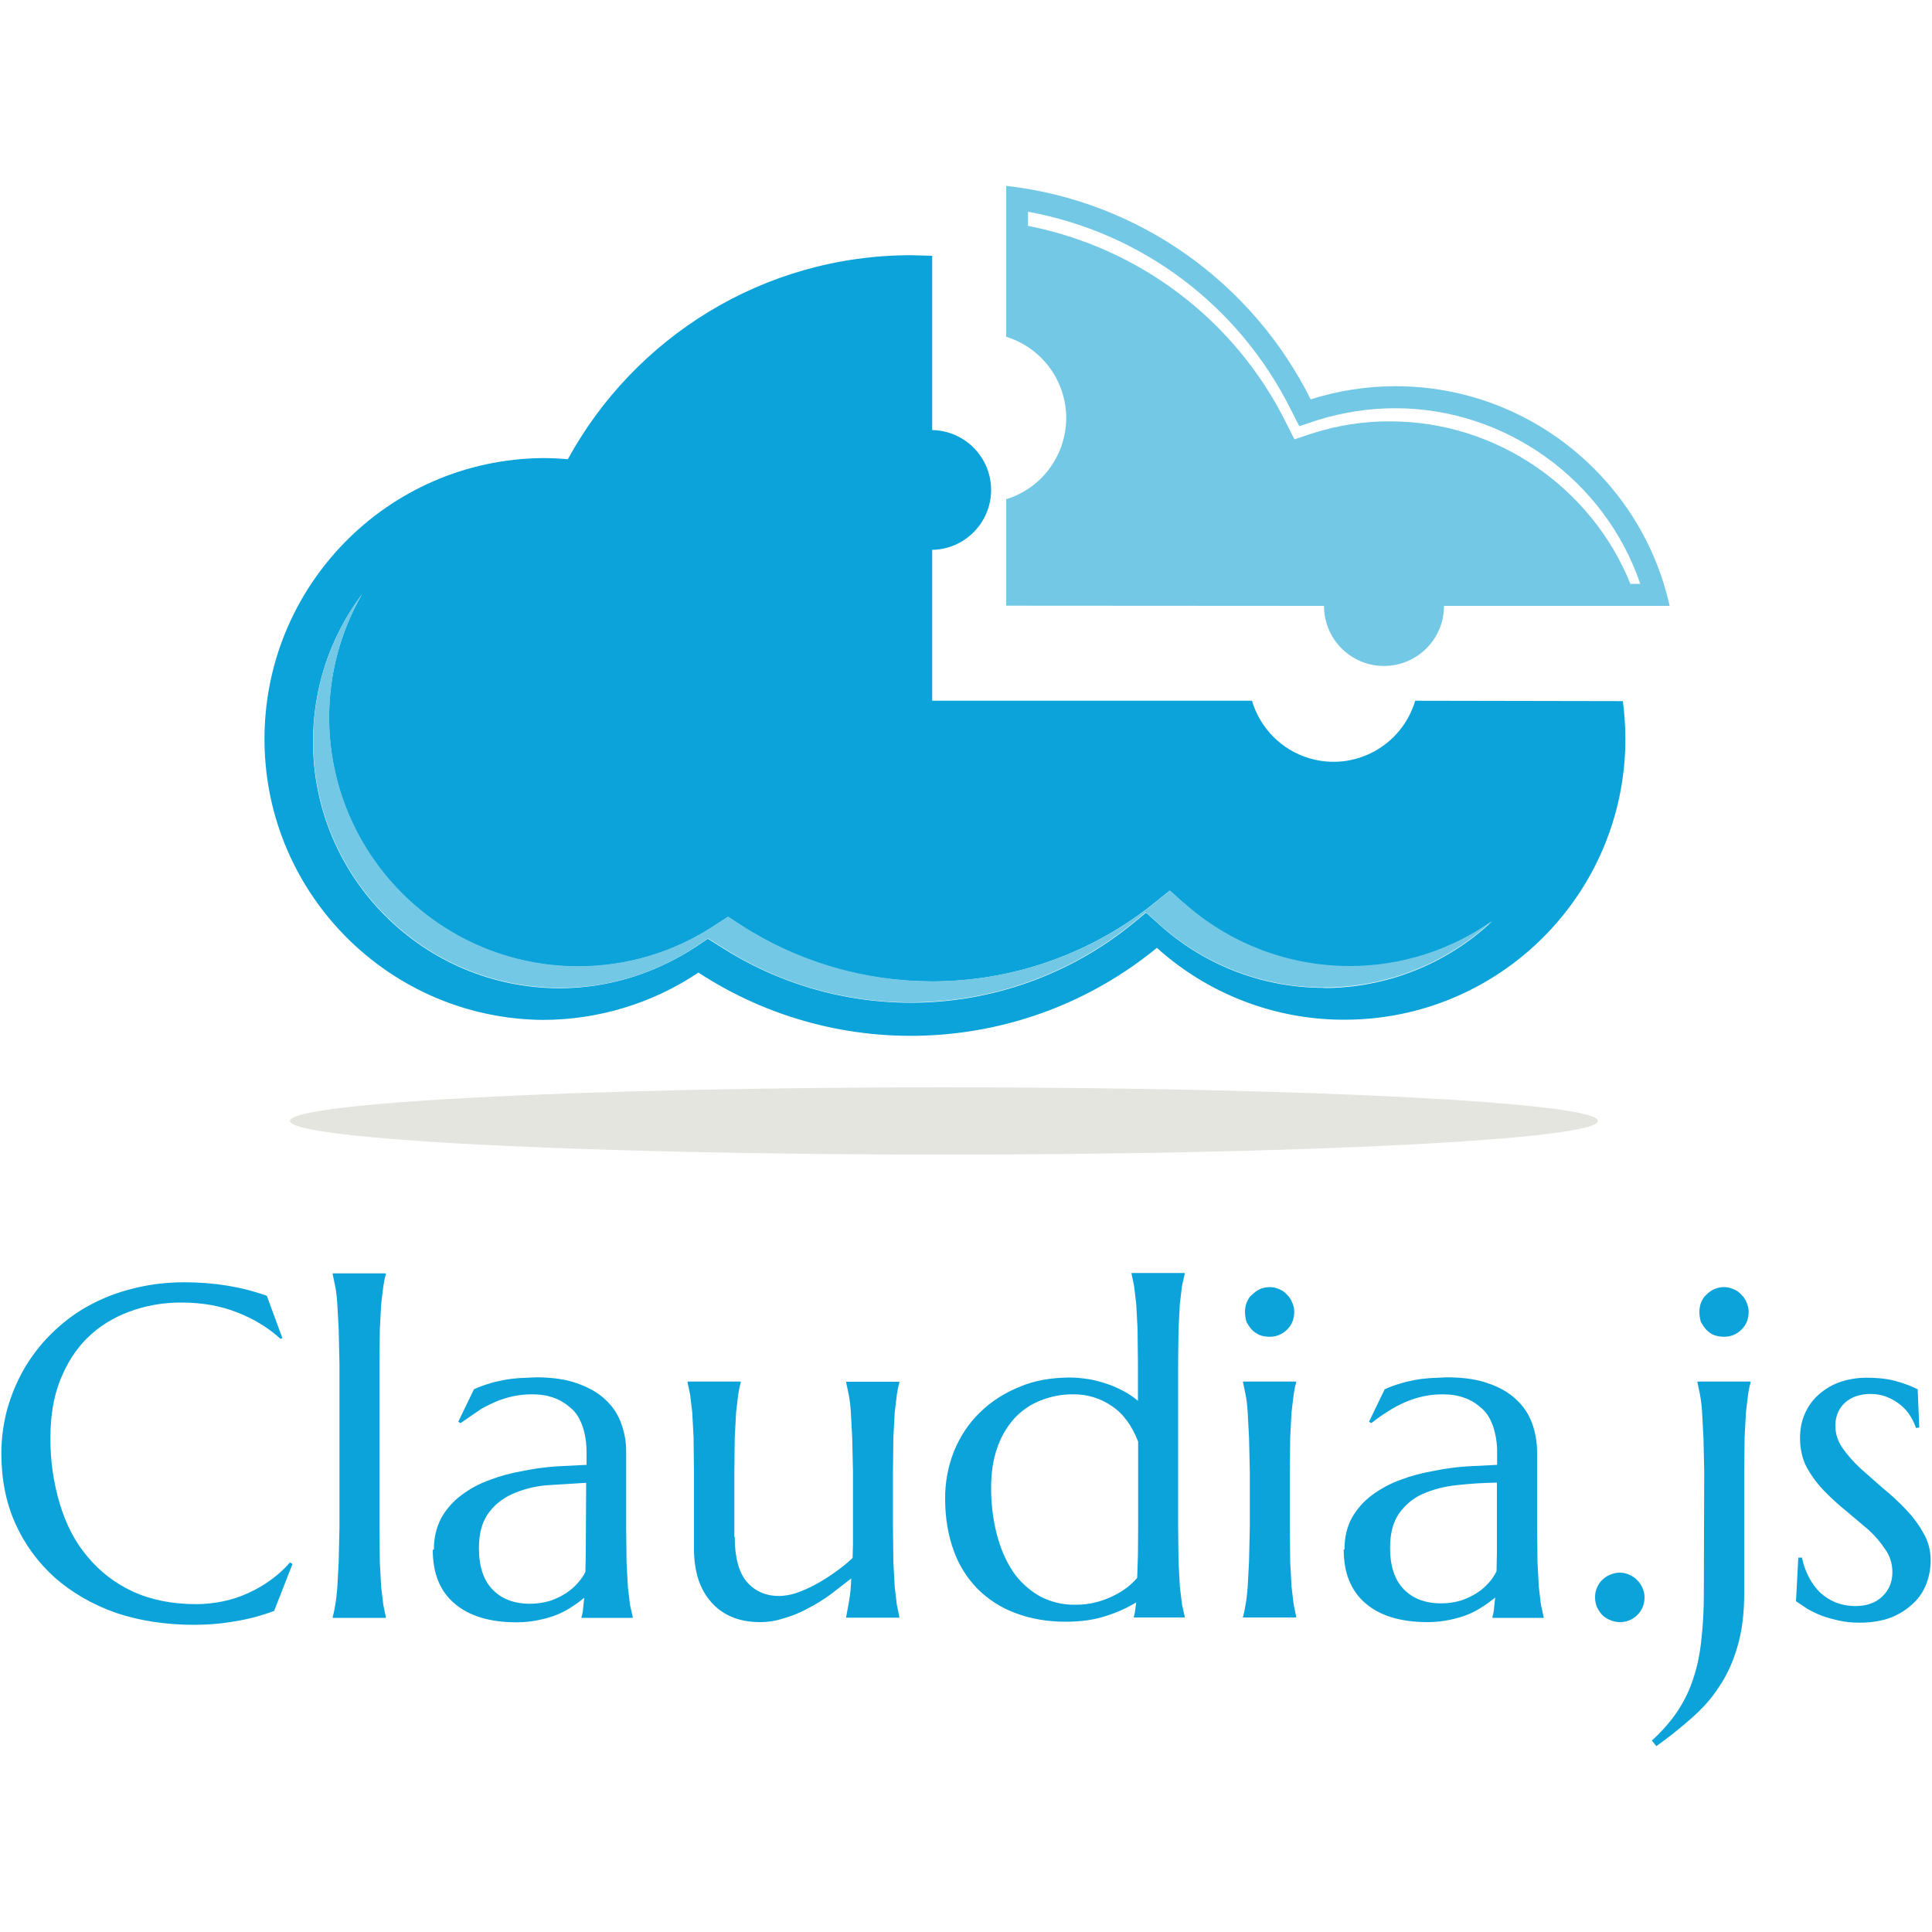 <?xml version="1.0" encoding="utf-8"?>
<!-- Generator: Adobe Illustrator 23.0.1, SVG Export Plug-In . SVG Version: 6.00 Build 0)  -->
<svg version="1.1" id="Layer_1" xmlns="http://www.w3.org/2000/svg" xmlns:xlink="http://www.w3.org/1999/xlink" x="0px" y="0px"
	 viewBox="0 0 1000 1000" style="enable-background:new 0 0 1000 1000;" xml:space="preserve">
<style type="text/css">
	.st0{fill:#0BA3D9;}
	.st1{fill:#72C8E5;}
	.st2{fill:#E4E5DF;}
</style>
<g>
	<path class="st0" d="M732.5,362.7c-6.9,23.3-31.4,36.7-54.7,29.8c-14.3-4.2-25.5-15.4-29.8-29.8H482.5v-12.1h0v-66
		c16.9-0.3,30.5-14.1,30.5-31c0-16.9-13.6-30.7-30.5-31v-90.2l-10.9-0.3c-76.6,0-143.3,42.7-177.7,105.6c-4.3-0.4-8.7-0.6-13.1-0.6
		c-80.3,0.8-144.7,66.6-143.9,146.9c0.8,79.1,64.8,143.1,143.9,143.9c28.7,0,56.9-8.5,80.7-24.5c73.4,48,169.5,42.8,237.3-12.8
		c26.6,24,61.3,37.3,97.1,37.2c80.3,0,145.4-65.1,145.4-145.4c0-6.5-0.5-13.1-1.3-19.5L732.5,362.7z M685.3,511.3
		c-31.5,0-61.8-11.6-85.2-32.7l-6.9-6.2l-7.2,5.9c-32.4,26.3-72.8,40.7-114.5,40.7c-35.2,0-69.3-10.1-98.9-29.2l-6.2-3.9l-6,4
		c-21,13.9-45.5,21.6-70.8,21.6c-70.4-0.1-127.5-57.2-127.6-127.6c0-27.5,8.8-54.2,25.3-76.2c-11.2,19.4-17,41.4-17,63.8
		c0.1,71.1,57.7,128.7,128.8,128.8c25.6,0,50.3-7.5,71.5-21.7l6.2-4l6.1,4C412.5,498,447,508,482.5,508c42.1,0,82.9-14.6,115.6-41.1
		l7.3-5.9l7,6.3c23.6,21.2,54.3,33,86.1,33c26.4,0,52.1-8.1,73.7-23.3c-23.6,22.1-54.7,34.4-87,34.4L685.3,511.3z"/>
	<path class="st1" d="M612.6,467.2l-7-6.3l-7.3,5.9c-32.7,26.5-73.5,41.1-115.6,41.1c-35.4,0-70-10.2-99.7-29.5l-6.1-4l-6.2,4
		c-21.2,14.2-45.9,21.7-71.5,21.7c-71.1-0.1-128.7-57.7-128.8-128.8c0-22.4,5.8-44.4,17-63.8c-15.9,21.3-25.3,47.6-25.3,76.2
		c0.1,70.4,57.2,127.5,127.6,127.6c25.2,0.1,49.9-7.5,70.8-21.6l6-4l6.2,3.9c29.4,19.1,63.7,29.3,98.7,29.2
		c41.7,0,82.1-14.4,114.5-40.7l7.2-5.9l6.9,6.2c23.4,21,53.8,32.7,85.2,32.7c33.6,0,64.2-13.1,87-34.4
		C750.7,491.9,725,500,698.6,500c-31.8,0-62.4-11.7-86.1-33L612.6,467.2z M685.3,313.6c0,17.2,13.9,31.1,31,31.1
		c17.2,0,31.1-13.9,31.1-31c0,0,0-0.1,0-0.1l116.8,0c-14.4-64.9-72.6-113.7-141.9-113.7c-14.9,0-29.7,2.3-43.9,6.8
		C648.6,146.9,590,104,520.8,96.2v78.1c23.2,7.2,36.3,31.8,29.1,55c-4.3,13.9-15.2,24.9-29.1,29.1v55.1L685.3,313.6L685.3,313.6z
		 M679.3,224.3l-9.3,3.1l-4.4-8.7c-26.2-52.8-75.6-90.4-133.5-101.8v-7.3c58.7,10.7,108.9,48.2,136,102.3l4.4,8.7l9.3-3.1
		c13.1-4.1,26.7-6.2,40.4-6.2c57.4,0,108.6,37.4,126.8,90.9h-5.1c-20.1-49.8-69.3-84.1-124.3-84.1
		C706.1,218,692.4,220.1,679.3,224.3L679.3,224.3z"/>
	<path class="st2" d="M488.6,562.8c-187,0-338.5,7.8-338.5,17.4s151.6,17.4,338.5,17.4s338.5-7.8,338.5-17.4
		S675.5,562.8,488.6,562.8z"/>
	<path class="st0" d="M146.3,692.5l-1.1,0.5c-6.2-5.7-13.7-10.3-22.4-13.7c-8.7-3.4-18.2-5.1-28.6-5.1c-9.4-0.1-18.7,1.5-27.5,4.8
		c-8.3,3.1-15.5,7.6-21.6,13.6c-6,5.9-10.6,13.3-14,21.9s-5,18.5-5,29.6c-0.1,11.5,1.5,23,4.8,34.1c3.2,10.6,7.7,19.6,14.2,27.3
		c6.4,7.8,14.4,14,23.5,18.2c9.5,4.4,20.5,6.6,33,6.6c4.6,0,9.1-0.5,13.6-1.4c4.5-0.9,8.8-2.3,13-4.2c4.2-1.9,8.1-4.1,11.8-6.8
		c3.7-2.7,7.1-5.7,10.1-9.2l1.3,0.8l-9.5,24.3c-6.4,2.4-13,4.2-19.8,5.3c-7.2,1.3-14.4,1.9-21.7,1.9c-14.7,0-28.2-2.1-40.4-6.2
		c-12.2-4.3-22.6-10.4-31.5-18.1c-8.7-7.8-15.7-17.3-20.5-28c-4.9-10.8-7.3-23.1-7.3-36.5c0-7.5,1-15,2.9-22.3
		c2-7.3,4.9-14.3,8.6-20.9c3.8-6.6,8.4-12.7,13.8-18.1c5.6-5.6,11.8-10.5,18.7-14.4c7.1-4,14.8-7.2,23.2-9.3
		c9-2.4,18.2-3.5,27.5-3.5c15.3,0,29.6,2.3,42.7,7l8.1,22 M175.7,705.7l-0.4-17.6l-0.7-13.1c-0.2-3.1-0.5-6.1-1.1-9.2l-1.3-6.2v-0.5
		h27.5v0.5c-0.6,2-1,4.1-1.3,6.2l-1.1,9.2l-0.7,13.1l-0.2,17.6v85l0.2,17.8l0.7,13l1.1,9.2l1.3,6.2v0.5h-27.5v-0.5
		c0.6-2,1-4.1,1.3-6.2c0.5-2.5,0.8-5.5,1.1-9.2l0.7-13l0.4-17.8V705.7 M224.6,802c-0.1-5.7,1.2-11.3,3.8-16.3
		c2.6-4.6,6.1-8.6,10.4-11.8c4.5-3.4,9.4-6,14.7-7.9c5.5-2.1,11.2-3.6,17-4.6c5.7-1.2,11.6-2,17.4-2.4l15.7-0.8v-6.1
		c0-5.3-0.7-9.8-2-13.6c-1.3-3.8-3.1-7-5.7-9.3c-2.6-2.3-5.5-4.4-9-5.6c-3.4-1.3-7.2-1.9-11.3-1.9c-2.8,0-5.7,0.2-8.5,0.7
		c-2.8,0.5-5.7,1.3-8.7,2.4c-3.3,1.3-6.4,2.8-9.4,4.5l-10.6,7.3l-1.2-0.7l8.1-16.8c2.5-1.2,5.1-2.1,7.7-2.9c2.5-0.8,5.1-1.4,7.7-1.9
		c2.6-0.5,5.3-0.8,8-1l8.7-0.4c8.3,0,15.5,1,21.3,3.1c5.9,2.1,10.8,4.8,14.5,8.3c3.8,3.5,6.6,7.6,8.3,12.4c1.8,4.8,2.7,10,2.6,15.1
		v38.9l0.2,17.8l0.7,13l1.1,9.2l1.4,6.2v0.5h-26.5V837c0.4-1.4,0.7-2.8,0.8-4.3l0.6-5.7c-1.7,1.4-3.6,2.9-6,4.4
		c-2.2,1.5-4.6,2.9-7.7,4.2c-3.1,1.3-6.4,2.2-9.7,2.9c-3.8,0.8-7.7,1.2-11.6,1.2c-13.8,0-24.5-3.2-32.1-9.7
		c-7.6-6.4-11.3-15.7-11.3-27.8 M303.4,767.5l-20.9,1.3c-6.1,0.6-12.1,2.1-17.8,4.7c-5.1,2.4-9.2,5.8-12.3,10.3
		c-3,4.4-4.5,10.2-4.5,17.5c0,9.4,2.3,16.5,7,21.4c4.7,4.9,11.2,7.4,19.4,7.4c3.5,0,7-0.5,10.4-1.5c2.9-1,5.7-2.3,8.3-4
		c2.3-1.5,4.4-3.3,6.2-5.4c1.7-2,3.1-3.9,3.8-5.7l0.2-10L303.4,767.5 M380.3,795.6c0,10.5,2.1,18.2,6.2,23.1
		c4.2,4.9,9.9,7.4,16.9,7.4c2.9-0.1,5.8-0.6,8.6-1.5c3.4-1.2,6.6-2.6,9.8-4.3c3.5-1.9,6.9-4,10.1-6.3c3.3-2.3,6.5-4.8,9.4-7.6
		l0.2-7.3v-37.3l-0.4-17.6l-0.7-13.1c-0.2-3.6-0.6-6.7-1.1-9.2l-1.3-6.2v-0.5h27.5v0.5c-0.6,2-1,4.1-1.3,6.2l-1.1,9.2l-0.7,13.1
		l-0.2,17.6v28.8l0.2,17.8l0.7,13l1.1,9.2l1.3,6.2v0.5h-27.5v-0.5l1.4-7.6c0.7-4,1.1-8.1,1.2-12.2l-10.6,8.2
		c-3.7,2.7-7.7,5.2-11.8,7.3c-4,2.2-8.2,3.9-12.4,5.1c-4,1.3-8.1,2-12.3,2c-6.2,0-11.5-1.1-15.9-3.2c-4.4-2.1-7.8-4.9-10.6-8.5
		c-2.8-3.5-4.7-7.5-6-11.9c-1.2-4.5-1.8-9.1-1.8-13.7v-40.6l-0.2-17.6l-0.7-13.1l-1.1-9.2l-1.3-6.2v-0.5h27.5v0.5
		c-0.5,1.7-0.9,3.7-1.3,6.2l-1.1,9.2l-0.7,13.1l-0.2,17.6v33.7 M553.4,713c3.1,0,6.5,0.3,9.8,0.8s6.4,1.4,9.5,2.4
		c3.1,1,6,2.3,8.8,3.8c2.7,1.4,5.2,3.1,7.5,5.1v-19.5l-0.2-17.7l-0.7-13.1l-1.1-9.2l-1.3-6.2v-0.5h27.5v0.5l-1.4,6.2l-1.1,9.2
		l-0.7,13.1l-0.2,17.6v85l0.2,17.8l0.7,13l1.1,9.2l1.4,6.2v0.5h-26.3v-0.5c0.2-0.6,0.4-1.5,0.6-2.7l0.6-4.6
		c-4.8,2.9-9.9,5.2-15.3,6.9c-6.1,2.1-13.2,3.1-21.3,3.1c-9.3,0-18-1.5-25.7-4.4c-7.4-2.7-14.2-7-19.8-12.6
		c-5.4-5.5-9.6-12.1-12.4-19.9s-4.4-16.7-4.4-26.5c-0.1-8.5,1.5-17,4.6-24.9c3.2-7.7,7.6-14.4,13.4-20c5.8-5.7,12.8-10.2,20.4-13.2
		C535.3,714.5,544.1,713.1,553.4,713 M589.1,746.2c-3.2-8.3-7.7-14.5-13.7-18.5c-5.9-4-12.8-6.1-19.9-6c-5.9-0.1-11.7,1.1-17.2,3.3
		c-5.1,2.1-9.7,5.2-13.4,9.3c-3.9,4.4-6.9,9.6-8.8,15.3c-2.1,6-3.1,12.8-3.1,20.4c0,8.6,1,16.6,2.9,24c1.9,7.4,4.7,13.8,8.3,19.3
		c3.6,5.3,8.3,9.6,13.8,12.8c5.8,3.1,12.3,4.7,18.9,4.5c3.7,0,7.2-0.4,10.5-1.3c3.1-0.8,6.1-1.9,8.9-3.3c2.5-1.2,4.9-2.7,7.2-4.4
		c1.8-1.5,3.6-3.1,5.1-4.9l0.4-11.7l0.1-14.4L589.1,746.2 M646.9,761.7l-0.4-17.6l-0.7-13.1c-0.2-3.1-0.5-6.1-1.1-9.2l-1.3-6.2v-0.5
		h27.5v0.5c-0.6,2-1,4.1-1.3,6.2l-1.1,9.2l-0.7,13.1l-0.2,17.6v28.8l0.2,17.8l0.7,13l1.1,9.2l1.3,6.2v0.5h-27.5v-0.5
		c0.6-2,1-4.1,1.3-6.2c0.5-2.5,0.8-5.5,1.1-9.2l0.7-13l0.4-17.8V761.7 M644.4,679c0-1.7,0.3-3.3,0.9-4.9c0.7-1.6,1.6-3.1,2.8-4
		c1.1-1,2.4-2.1,3.9-2.8c1.6-0.7,3.4-1.1,5.1-1.1c1.7,0,3.4,0.3,5,1.1c1.6,0.6,3,1.5,4,2.8c1.2,1.1,2.1,2.5,2.7,4
		c0.7,1.5,1.1,3.1,1.1,4.9c0,3.7-1.2,6.7-3.7,9.2c-2.4,2.4-5.7,3.8-9.2,3.7c-1.7,0-3.5-0.3-5.1-0.9c-1.5-0.7-2.8-1.6-3.9-2.7
		c-1.1-1.2-2-2.6-2.8-4C644.7,682.5,644.4,680.7,644.4,679 M695.9,802c0-6.3,1.3-11.7,3.8-16.3c2.6-4.6,6.1-8.6,10.4-11.8
		c4.5-3.3,9.4-6,14.7-7.9c5.5-2.1,11.2-3.6,17-4.6c5.7-1.2,11.6-2,17.4-2.4l15.7-0.8v-6.1c0.1-4.6-0.6-9.2-2-13.6
		c-1.3-3.8-3.1-7-5.7-9.3c-2.6-2.3-5.4-4.4-9-5.6c-3.4-1.3-7.2-1.9-11.3-1.9c-2.8,0-5.7,0.2-8.5,0.7c-2.8,0.5-5.7,1.3-8.7,2.4
		c-3.2,1.2-6.3,2.7-9.3,4.5c-3.7,2.2-7.2,4.6-10.6,7.3l-1.2-0.7l8.1-16.8c2.5-1.2,5.1-2.1,7.8-2.9c2.5-0.8,5.1-1.4,7.7-1.9
		c2.6-0.5,5.3-0.8,8-1l8.7-0.4c8.3,0,15.5,1,21.3,3.1c6,2,10.8,4.8,14.5,8.3c3.7,3.4,6.6,7.6,8.3,12.4c1.7,4.7,2.6,9.7,2.6,15.1
		v38.9l0.2,17.8l0.7,13l1.1,9.2l1.4,6.2v0.5h-26.5v-0.5c0.4-1.4,0.7-2.8,0.8-4.3l0.6-5.7c-1.7,1.4-3.7,2.9-6,4.4
		c-2.3,1.5-4.6,2.9-7.7,4.2c-3.1,1.3-6.4,2.2-9.7,2.9c-3.8,0.8-7.7,1.2-11.6,1.2c-13.8,0-24.5-3.2-32.1-9.7
		c-7.5-6.4-11.3-15.7-11.3-27.8 M775,767.4c-7,0.1-13.9,0.5-20.9,1.3c-6.7,0.7-12.6,2.3-17.8,4.6c-5,2.2-9.2,5.8-12.3,10.3
		c-3,4.4-4.5,10.2-4.5,17.5c0,9.4,2.3,16.5,7,21.4c4.7,4.9,11.2,7.4,19.4,7.4c3.5,0,7-0.5,10.4-1.5c2.9-1,5.7-2.3,8.3-4
		c2.3-1.5,4.4-3.3,6.2-5.4c1.5-1.7,2.8-3.7,3.8-5.7l0.2-10v-36 M825.6,826.7c0-1.7,0.3-3.4,1-4.9c0.6-1.5,1.6-3.1,2.7-4
		c1.2-1.2,2.5-2.1,4-2.7c1.6-0.7,3.3-1.1,5-1.1c1.7,0,3.4,0.3,5,1.1c1.5,0.6,2.9,1.5,4,2.7c1.2,1.1,2.1,2.5,2.8,4
		c0.7,1.5,1.1,3.2,1.1,4.9c0,3.6-1.2,6.7-3.7,9.2c-2.4,2.4-5.7,3.8-9.2,3.7c-1.7,0-3.4-0.4-5-1.1c-1.5-0.6-2.9-1.5-4-2.6
		c-1.1-1.2-2-2.6-2.7-4C825.9,830.2,825.6,828.5,825.6,826.7 M882.1,761.7l-0.4-17.6L881,731c-0.2-3.1-0.5-6.1-1.1-9.2l-1.3-6.2
		v-0.5h27.5v0.5c-0.6,2-1,4.1-1.3,6.2l-1.1,9.2l-0.7,13.1l-0.2,17.6v63c0,10.7-1.2,20-3.6,27.9c-2.3,7.9-5.5,14.8-9.7,20.9
		c-4,6.2-8.9,11.4-14.4,16.2c-5.7,5-11.6,9.7-17.8,14.1l-2.3-2.9c5.5-5,10-10.2,13.5-15.5c3.5-5.4,6.3-11.2,8.2-17.4
		c2-6.2,3.3-12.7,4-20.1c0.8-7.1,1.2-14.8,1.2-23.2L882.1,761.7 M879.6,679c0-1.7,0.3-3.3,0.9-4.9c0.7-1.6,1.6-3.1,2.8-4
		c1.1-1.2,2.4-2.1,3.9-2.8c1.6-0.7,3.3-1.1,5.1-1.1c1.8,0,3.5,0.4,5,1.1c1.5,0.6,2.9,1.5,4,2.8c1.2,1.1,2.1,2.5,2.7,4
		c0.7,1.5,1.1,3.1,1.1,4.9c0,3.7-1.2,6.7-3.7,9.2s-5.5,3.7-9.2,3.7c-1.7,0-3.5-0.3-5.1-0.9c-1.5-0.6-2.8-1.6-3.9-2.7
		c-1.1-1.2-2-2.6-2.8-4C879.9,682.6,879.6,680.8,879.6,679 M993.4,738.9l-1.7,0.2c-0.6-1.8-1.5-3.8-2.7-5.8
		c-1.3-2.2-2.9-4.1-4.8-5.7c-2.1-1.8-4.5-3.3-7-4.3c-2.7-1.2-5.8-1.8-9.3-1.8c-2.5,0-4.6,0.4-7,1.1c-2.1,0.7-4,1.8-5.7,3.2
		c-1.6,1.4-2.9,3.2-3.8,5.1c-1,2.3-1.5,4.8-1.4,7.3c0,3.9,1.2,7.6,3.6,11.2c2.7,3.8,5.8,7.3,9.2,10.5l11.8,10.4
		c4.2,3.4,8.2,7.1,11.9,11c3.6,3.8,6.7,7.9,9.1,12.3c2.5,4.2,3.7,9.1,3.7,14c0,4.1-0.7,8.1-2.1,11.9c-1.5,3.9-3.7,7.4-6.7,10.2
		c-3.3,3.2-7.2,5.7-11.4,7.4c-4.6,1.8-10.1,2.8-16.6,2.8c-3.6,0-7.2-0.3-10.7-1.1c-3.1-0.7-6.1-1.5-9.1-2.6c-2.5-1-5-2.2-7.4-3.6
		l-5.7-3.8l1.2-22.6h1.9c0.7,3.6,1.9,7,3.6,10.2c1.6,3.1,3.6,5.8,5.9,8c2.4,2.2,5.1,3.9,8.1,5.1c3.2,1.2,6.5,1.8,9.9,1.8
		c5.9,0,10.5-1.6,14-4.9s5.3-7.5,5.3-12.7c0-4.1-1.2-8.2-3.6-11.6c-2.5-3.8-5.4-7.2-8.8-10.3l-11.6-9.8c-4-3.2-7.8-6.7-11.4-10.4
		c-3.5-3.6-6.5-7.7-9-12.2c-2.3-4.5-3.4-9.5-3.4-15.1c0-4.6,0.8-8.8,2.5-12.6c1.7-3.9,4.1-7.2,7.2-9.9c3.2-2.8,6.8-5,10.8-6.4
		c4.4-1.5,9.1-2.3,13.8-2.3c6.6,0,12.1,0.7,16.5,2.1c3.5,1,6.9,2.3,10.1,3.9L993.4,738.9"/>
</g>
</svg>
